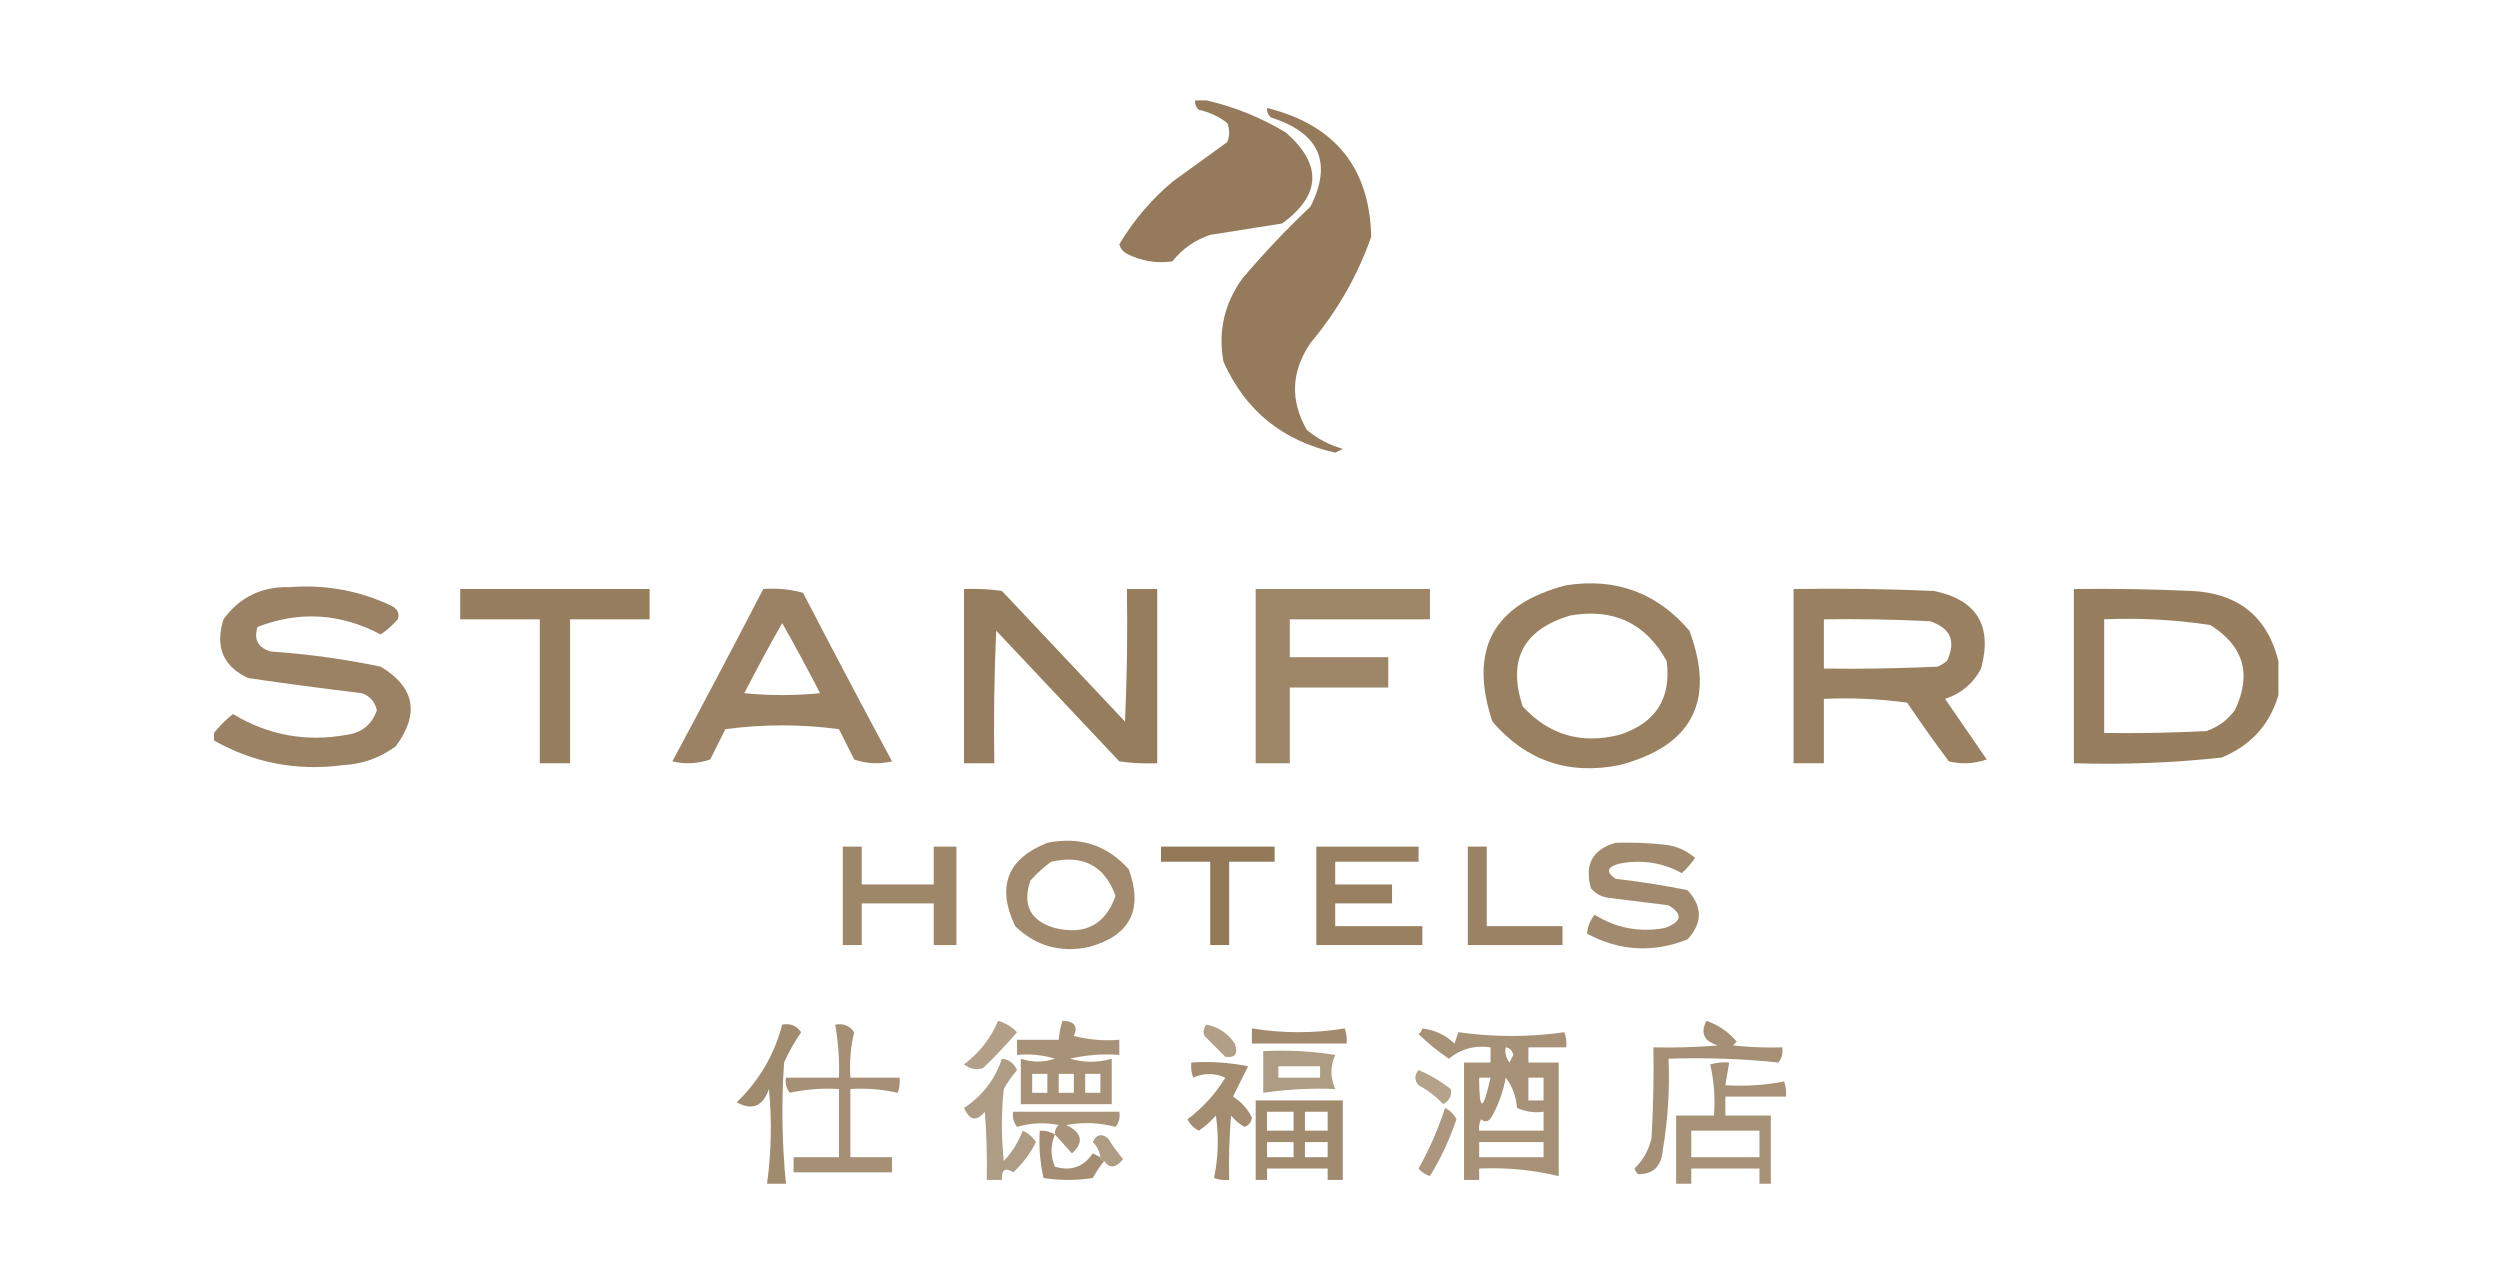 <svg version="1.2" xmlns="http://www.w3.org/2000/svg" viewBox="0 0 660 340" width="660" height="340">
	<title>SFs Hotel (Gold)</title>
	<style>
		.s0 { opacity: .92;fill: #8c704d } 
		.s1 { opacity: .87;fill: #8c704d } 
		.s2 { opacity: .89;fill: #8c704d } 
		.s3 { opacity: .9;fill: #8c704d } 
		.s4 { opacity: .91;fill: #8c704d } 
		.s5 { opacity: .85;fill: #8c704d } 
		.s6 { opacity: .82;fill: #8c704d } 
		.s7 { opacity: .84;fill: #8c704d } 
		.s8 { opacity: .93;fill: #8c704d } 
		.s9 { opacity: .67;fill: #8c704d } 
		.s10 { opacity: .76;fill: #8c704d } 
		.s11 { opacity: .77;fill: #8c704d } 
		.s12 { opacity: .81;fill: #8c704d } 
		.s13 { opacity: .69;fill: #8c704d } 
		.s14 { opacity: .8;fill: #8c704d } 
		.s15 { opacity: .65;fill: #8c704d } 
		.s16 { opacity: .72;fill: #8c704d } 
		.s17 { opacity: .75;fill: #8c704d } 
		.s18 { opacity: .79;fill: #8c704d } 
	</style>
	<g>
		<path fill-rule="evenodd" class="s0" d="m315.5 26.5q1.5 0 3 0 11 2.5 21 8.5 14.4 12.7-1 24-9.5 1.5-19 3-6 2-10 7-6.3 0.9-12-2-1.5-0.8-2-2.5 5.5-9.3 14-16.5 7.3-5.3 14.5-10.5 1-2.5 0-5-3.3-2.6-7.5-3.5-1.1-1-1-2.5z"/>
	</g>
	<g>
		<path fill-rule="evenodd" class="s0" d="m334.5 28.5q26.9 6.7 27.5 34-5.4 15.4-16 28-7.7 11.3-1 23 4.2 3.5 9.5 5-1 0.5-2 1-20.9-4.7-29.5-24-2.2-12 5-22 8.5-10 18-19 8.7-17.4-10.5-23.5-1.1-1-1-2.5z"/>
	</g>
	<g>
		<path fill-rule="evenodd" class="s1" d="m56.5 195.5q0-1 0-2 2.1-2.7 5-5 13.9 8.4 30 5.5 6-0.8 8-6.5-0.8-3.4-4-4.5-15-1.8-30-4-9.9-4.6-6.5-15.5 6.4-8.8 17.5-8.5 14.2-1.1 27 5 2.3 1.3 1.5 3.5-2 2.3-4.5 4-15.9-8.4-32.5-2-1.6 5 3.5 6.5 14.7 1 29 4 13.5 8.1 4 21-6.2 4.6-14 5-18.2 2.4-34-6.5z"/>
	</g>
	<g>
		<path fill-rule="evenodd" class="s2" d="m413.5 154.5q19.7-3 32.5 12 10.4 27.9-18.5 35.5-20.2 4-33.5-11.5-9.5-28.5 19.5-36zm-11.5 32q10.4 11.3 25.5 7.5 14.4-4.6 12.5-19.5-8.3-15-25.5-12-18.6 5.6-12.5 24z"/>
	</g>
	<g>
		<path fill-rule="evenodd" class="s3" d="m121.5 155.5q25 0 50 0 0 4 0 8-10.5 0-21 0 0 19 0 38-4 0-8 0 0-19 0-38-10.5 0-21 0 0-4 0-8z"/>
	</g>
	<g>
		<path fill-rule="evenodd" class="s1" d="m201.5 155.5q5.4-0.4 10.5 1 11.6 22.4 23.5 44.5-5.1 1.2-10-0.5-2-4-4-8-15-2-30 0-2 4-4 8-4.9 1.7-10 0.5 12.2-22.7 24-45.5zm-5 27.5q10 1 20 0-4.9-9.5-10-18.5-5.2 9.1-10 18.5z"/>
	</g>
	<g>
		<path fill-rule="evenodd" class="s4" d="m254.5 155.5q5-0.2 10 0.5 16.3 17.3 32.5 34.5 0.8-17.5 0.5-35 4 0 8 0 0 23 0 46-5 0.2-10-0.5-16.3-17.3-32.5-34.5-0.8 17.5-0.5 35-4 0-8 0 0-23 0-46z"/>
	</g>
	<g>
		<path fill-rule="evenodd" class="s5" d="m331.5 155.5q23 0 46 0 0 4 0 8-18.5 0-37 0 0 5 0 10 13 0 26 0 0 4 0 8-13 0-26 0 0 10 0 20-4.5 0-9 0 0-23 0-46z"/>
	</g>
	<g>
		<path fill-rule="evenodd" class="s2" d="m473.5 155.5q18.5-0.3 37 0.5 17.1 3.5 12.5 20.5-3.1 5.9-9.5 8 5.5 8 11 16-4.9 1.7-10 0.5-5.7-7.6-11-15.5-11-1.5-22-1 0 8.5 0 17-4 0-8 0 0-23 0-46zm8 21q15 0.2 30-0.5 1.4-0.6 2.5-1.5 3.7-7.8-4.5-10.5-14-0.7-28-0.5 0 6.5 0 13z"/>
	</g>
	<g>
		<path fill-rule="evenodd" class="s3" d="m601.5 174.5q0 4.5 0 9-3.4 11.7-15 16.5-19.4 2.1-39 1.5 0-23 0-46 15.5-0.2 31 0.5 18.6 0.9 23 18.5zm-46 19q13.5 0.2 27-0.5 4.6-1.6 7.5-5.5 6.8-14.2-6.5-22.5-13.9-2.1-28-1.5 0 15 0 30z"/>
	</g>
	<g>
		<path fill-rule="evenodd" class="s6" d="m276.5 222.5q12.9-2.6 21.5 7 5.8 16-10.5 20.5-11.3 2.4-19.5-5.5-7.4-15.7 8.5-22zm-4.5 10q-3.2 9.7 6.5 12.5 12 2.9 16-8.5-4.3-11.9-17-9-2.9 2.1-5.5 5z"/>
	</g>
	<g>
		<path fill-rule="evenodd" class="s6" d="m426.5 222.5q6.5-0.2 13 0.5 4.6 0.5 8 3.5-1.5 2.2-3.5 4-7.7-4.2-16.5-2.5-4.9 1.3-1 4 9.6 1.1 19 3 6 6.5 0 13-13.6 5.4-26.5-1.5 0.1-2.7 2-5 8.5 5.3 18.5 3.5 6.8-2.5 1-6-8-1-16-2-2.7-0.4-4.5-2.5-2.6-9.4 6.5-12z"/>
	</g>
	<g>
		<path fill-rule="evenodd" class="s7" d="m222.5 223.5q2.5 0 5 0 0 5 0 10 9.5 0 19 0 0-5 0-10 3 0 6 0 0 13 0 26-3 0-6 0 0-5.5 0-11-9.5 0-19 0 0 5.5 0 11-2.5 0-5 0 0-13 0-26z"/>
	</g>
	<g>
		<path fill-rule="evenodd" class="s8" d="m306.5 223.5q15 0 30 0 0 2 0 4-6 0-12 0 0 11 0 22-2.5 0-5 0 0-11 0-22-6.5 0-13 0 0-2 0-4z"/>
	</g>
	<g>
		<path fill-rule="evenodd" class="s2" d="m347.5 223.5q13.5 0 27 0 0 2 0 4-11 0-22 0 0 3 0 6 7.5 0 15 0 0 2.5 0 5-7.5 0-15 0 0 3 0 6 11.5 0 23 0 0 2.5 0 5-14 0-28 0 0-13 0-26z"/>
	</g>
	<g>
		<path fill-rule="evenodd" class="s1" d="m387.5 223.5q2.5 0 5 0 0 10.5 0 21 10 0 20 0 0 2.5 0 5-12.5 0-25 0 0-13 0-26z"/>
	</g>
	<g>
		<path fill-rule="evenodd" class="s9" d="m263.5 269.5q2.8 0.8 5 3-4.2 4.9-9 9.5-2.7 0.8-5-1 6.1-4.6 9-11.5z"/>
	</g>
	<g>
		<path fill-rule="evenodd" class="s10" d="m280.5 269.5q4.7 0.1 3 4 5.9 1.5 12 1 0 2 0 4-6.6-0.5-13 1 5.5 1.6 11 0 0 6 0 12-12 0-24 0 0-6 0-12 4.5 1.5 9 0-4.9-1.5-10-1 0-2 0-4 5.5 0 11 0 0.2-2.6 1-5zm-8 19q2 0 4 0 0-2.5 0-5-2 0-4 0 0 2.5 0 5zm7 0q2 0 4 0 0-2.5 0-5-2 0-4 0 0 2.5 0 5zm7 0q2 0 4 0 0-2.5 0-5-2 0-4 0 0 2.5 0 5z"/>
	</g>
	<g>
		<path fill-rule="evenodd" class="s11" d="m450.5 269.5q4.7 1.6 8 5.5-0.5 0.5-1 1 6.5 0.7 13 0.5 0.4 2.2-1 4-14.4-1.5-29-1 0.5 12.1-1.5 24-0.5 6.5-6.5 6.5-0.7-0.6-1-1.5 3.4-3.3 4.5-8 0.7-12 0.5-24 8.5 0.2 17-0.5-5.5-1.7-3-6.5z"/>
	</g>
	<g>
		<path fill-rule="evenodd" class="s12" d="m207.5 312.5q-2.5 0-5 0 1.7-12.4 0.5-25-2.4 6.9-8.5 3.5 8.9-8.6 12-20.5 3.2-0.6 5 2-2.6 3.8-4.5 8-1.1 16.1 0.5 32z"/>
	</g>
	<g>
		<path fill-rule="evenodd" class="s11" d="m220.5 270.5q3.2-0.6 5 2-1.4 5.9-1 12 6.5 0 13 0 0.2 2.1-0.5 4-6.1-1.4-12.5-1 0 9 0 18 5.5 0 11 0 0 2 0 4-13 0-26 0 0-2 0-4 6 0 12 0 0-9 0-18-6.6-0.4-13 1-1.4-1.8-1-4 7 0 14 0 0.2-7.1-1-14z"/>
	</g>
	<g>
		<path fill-rule="evenodd" class="s9" d="m318.5 270.5q4.7 0.9 7.5 5 1.4 4-2.5 3.5-2.8-2.8-5.5-5.5-0.7-1.6 0.5-3z"/>
	</g>
	<g>
		<path fill-rule="evenodd" class="s6" d="m330.5 271.5q12.3 2 24.5 0 0.7 1.9 0.5 4-12.5 0-25 0 0-2 0-4z"/>
	</g>
	<g>
		<path fill-rule="evenodd" class="s10" d="m375.5 271.5q4.9 0.6 8.5 4 0.5-1.5 1-3 14 2 28 0 0.7 1.9 0.5 4-5 0-10 0 0 2 0 4 4 0 8 0 0 15 0 30-10.3-2.5-21-2 0 1.5 0 3-2 0-4 0 0-15.5 0-31 3.5 0 7 0 0-2 0-4-6.3-0.9-11 3-4.3-2.9-8-6.5 0.8-0.6 1-1.5zm23 9q0.5-1 1-2-0.4-1.8-2-2-0.4 2.2 1 4zm-4.5 14q-1.3 2.4-3 1-0.7 1.4-0.5 3 8.5 0 17 0 0-2.5 0-5-3.6 0.5-7-1-0.4-4.7-3-8-0.9 5.2-3.5 10zm-0.5-10q-1.5 0-3 0 0 13.6 3 0zm10 6q2 0 4 0 0-3 0-6-2 0-4 0 0 3 0 6zm-13 15q8.5 0 17 0 0-2 0-4-8.5 0-17 0 0 2 0 4z"/>
	</g>
	<g>
		<path fill-rule="evenodd" class="s13" d="m333.5 277.5q9.6-0.5 19 1-2 4.5 0 9-9.4-0.4-19 1 0-5.5 0-11zm4 7q5.5 0 11 0 0-1.5 0-3-5.5 0-11 0 0 1.5 0 3z"/>
	</g>
	<g>
		<path fill-rule="evenodd" class="s13" d="m264.5 279.5q2.8 0.3 4 3-2 2.3-3.5 5-1 9.5 0 19 3.3-3.5 5-8 2.2 1 3.5 3-2.3 4.6-6 8-3.2-2.1-3 2-2 0-4 0 0.2-9-0.5-18-3.3 4-5.5-1 7.3-4.8 10-13z"/>
	</g>
	<g>
		<path fill-rule="evenodd" class="s14" d="m314.5 280.5q7.6-0.5 15 1-2 4-4 8 3.3 2.1 5 5.5-0.2 1.9-2 2.5-2-1.2-3.5-3-0.7 8.5-0.5 17-2.1 0.2-4-0.5 1.7-8.1 0.5-16.5-2 2.3-4.5 4-2-1-3-3 6.1-4.6 10-11-4.3-1.9-8.5 0-0.7-1.9-0.5-4z"/>
	</g>
	<g>
		<path fill-rule="evenodd" class="s10" d="m467.5 312.5q-1.5 0-3 0 0-2 0-4-9 0-18 0 0 2 0 4-2 0-4 0 0-9 0-18 5 0 10 0 0.5-6.9-1-13.5 2.5-0.7 5-0.5-0.5 3-1 6 7.9 0.5 15.5-1 0.7 1.9 0.5 4-8 0-16 0 0 2.5 0 5 6 0 12 0 0 9 0 18zm-21-7q9 0 18 0 0-3.5 0-7-9 0-18 0 0 3.5 0 7z"/>
	</g>
	<g>
		<path fill-rule="evenodd" class="s15" d="m374.5 282.5q4.5 1.9 8.5 5 0.5 2.6-2 4-2.8-3-6.5-5-1.7-2 0-4z"/>
	</g>
	<g>
		<path fill-rule="evenodd" class="s12" d="m331.5 290.5q11.5 0 23 0 0 10.5 0 21-2 0-4 0 0-1.5 0-3-8 0-16 0 0 1.5 0 3-1.5 0-3 0 0-10.5 0-21zm3 8q3.5 0 7 0 0-2.5 0-5-3.5 0-7 0 0 2.5 0 5zm10 0q3 0 6 0 0-2.5 0-5-3 0-6 0 0 2.5 0 5zm-10 7q3.5 0 7 0 0-2 0-4-3.5 0-7 0 0 2 0 4zm10 0q3 0 6 0 0-2 0-4-3 0-6 0 0 2 0 4z"/>
	</g>
	<g>
		<path fill-rule="evenodd" class="s16" d="m381.5 292.5q2 1 3 3-2.7 8-7 15-1.8-0.6-3-2 4.3-7.7 7-16z"/>
	</g>
	<g>
		<path fill-rule="evenodd" class="s17" d="m278.5 299.5q-0.1-1.5 1-2.5-5.6-1.1-11 0.5-1.4-1.8-1-4 14 0 28 0 0.4 2.2-1 4-6.4-1.7-13-0.5 6.3 3.1 1.5 7.5-2.3-2.6-4.5-5z"/>
	</g>
	<g>
		<path fill-rule="evenodd" class="s18" d="m278.5 299.5q-1.8 4.3 0 8.5 6.3 1.9 10-3.5 1 0.5 2 1 0 1 1 1-1.7 2.1-3 4.5-6.5 1-13 0-1.4-6.1-1-12.5 2.2-0.1 4 1z"/>
	</g>
	<g>
		<path fill-rule="evenodd" class="s13" d="m291.5 306.5q-1 0-1-1-0.3-2.3-2-4 1.4-3 4-1 1.8 2.9 4 5.5-2.9 3.6-5 0.5z"/>
	</g>
</svg>